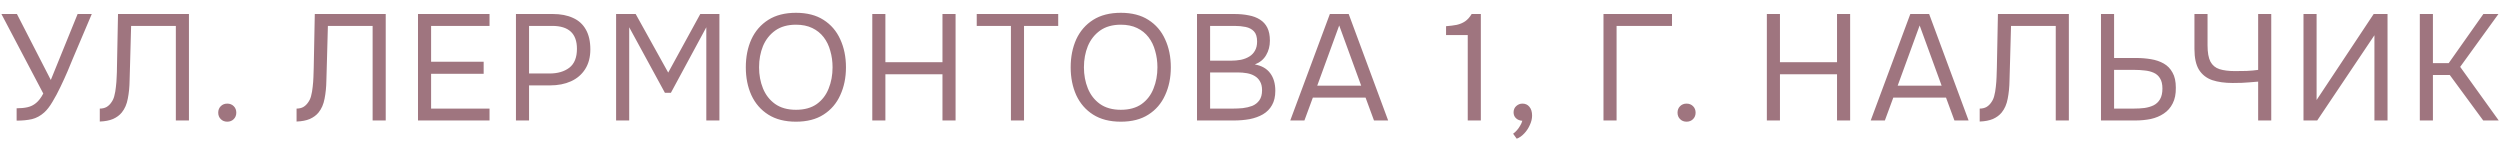 <?xml version="1.0" encoding="UTF-8"?> <svg xmlns="http://www.w3.org/2000/svg" width="166" height="10" viewBox="0 0 166 10" fill="none"><path d="M1.104 8.01V7.19C1.377 7.19 1.617 7.167 1.824 7.12C2.037 7.073 2.227 6.98 2.394 6.84C2.567 6.7 2.727 6.49 2.874 6.21L0.094 0.93H1.124L3.374 5.31L5.154 0.93H6.094L4.824 3.92C4.737 4.133 4.624 4.407 4.484 4.74C4.344 5.067 4.187 5.41 4.014 5.77C3.847 6.123 3.67 6.453 3.484 6.76C3.304 7.067 3.12 7.303 2.934 7.47C2.687 7.69 2.417 7.837 2.124 7.91C1.83 7.977 1.49 8.01 1.104 8.01ZM6.626 8.07V7.21C6.793 7.21 6.94 7.177 7.066 7.11C7.193 7.037 7.3 6.937 7.386 6.81C7.48 6.683 7.546 6.543 7.586 6.39C7.64 6.19 7.676 5.983 7.696 5.77C7.723 5.55 7.74 5.33 7.746 5.11C7.76 4.89 7.766 4.68 7.766 4.48L7.836 0.93H12.546V8H11.676V1.72H8.706L8.646 3.92C8.633 4.407 8.62 4.877 8.606 5.33C8.6 5.777 8.56 6.183 8.486 6.55C8.42 6.917 8.286 7.223 8.086 7.47C7.94 7.65 7.746 7.793 7.506 7.9C7.273 8 6.98 8.057 6.626 8.07ZM15.09 8.08C14.917 8.08 14.773 8.023 14.66 7.91C14.547 7.797 14.49 7.653 14.49 7.48C14.49 7.307 14.547 7.163 14.66 7.05C14.773 6.937 14.917 6.88 15.09 6.88C15.263 6.88 15.407 6.937 15.52 7.05C15.633 7.163 15.69 7.307 15.69 7.48C15.69 7.653 15.633 7.797 15.52 7.91C15.407 8.023 15.263 8.08 15.09 8.08ZM19.692 8.07V7.21C19.858 7.21 20.005 7.177 20.132 7.11C20.258 7.037 20.365 6.937 20.452 6.81C20.545 6.683 20.612 6.543 20.652 6.39C20.705 6.19 20.742 5.983 20.762 5.77C20.788 5.55 20.805 5.33 20.812 5.11C20.825 4.89 20.832 4.68 20.832 4.48L20.902 0.93H25.612V8H24.742V1.72H21.772L21.712 3.92C21.698 4.407 21.685 4.877 21.672 5.33C21.665 5.777 21.625 6.183 21.552 6.55C21.485 6.917 21.352 7.223 21.152 7.47C21.005 7.65 20.812 7.793 20.572 7.9C20.338 8 20.045 8.057 19.692 8.07ZM27.755 8V0.93H32.505V1.72H28.625V4.1H32.115V4.9H28.625V7.21H32.505V8H27.755ZM34.259 8V0.93H36.709C37.229 0.93 37.675 1.017 38.049 1.19C38.422 1.357 38.705 1.613 38.899 1.96C39.099 2.307 39.199 2.747 39.199 3.28C39.199 3.8 39.082 4.24 38.849 4.6C38.622 4.953 38.309 5.22 37.909 5.4C37.509 5.58 37.049 5.67 36.529 5.67H35.129V8H34.259ZM35.129 4.88H36.489C37.029 4.88 37.465 4.753 37.799 4.5C38.139 4.24 38.309 3.82 38.309 3.24C38.309 2.733 38.172 2.353 37.899 2.1C37.625 1.847 37.215 1.72 36.669 1.72H35.129V4.88ZM40.909 8V0.93H42.209L44.369 4.82L46.499 0.93H47.769V8H46.899V1.81L44.549 6.16H44.149L41.779 1.81V8H40.909ZM52.852 8.08C52.119 8.08 51.505 7.923 51.012 7.61C50.519 7.297 50.145 6.867 49.892 6.32C49.645 5.773 49.522 5.157 49.522 4.47C49.522 3.777 49.645 3.157 49.892 2.61C50.145 2.063 50.519 1.633 51.012 1.32C51.505 1.007 52.119 0.85 52.852 0.85C53.586 0.85 54.196 1.007 54.682 1.32C55.175 1.633 55.545 2.063 55.792 2.61C56.045 3.157 56.172 3.777 56.172 4.47C56.172 5.157 56.045 5.773 55.792 6.32C55.545 6.867 55.175 7.297 54.682 7.61C54.196 7.923 53.586 8.08 52.852 8.08ZM52.852 7.29C53.412 7.29 53.872 7.163 54.232 6.91C54.592 6.65 54.855 6.307 55.022 5.88C55.196 5.453 55.282 4.983 55.282 4.47C55.282 4.083 55.232 3.72 55.132 3.38C55.039 3.033 54.892 2.73 54.692 2.47C54.492 2.21 54.239 2.007 53.932 1.86C53.626 1.713 53.266 1.64 52.852 1.64C52.299 1.64 51.839 1.77 51.472 2.03C51.112 2.29 50.842 2.633 50.662 3.06C50.489 3.487 50.402 3.957 50.402 4.47C50.402 4.977 50.489 5.443 50.662 5.87C50.836 6.297 51.102 6.64 51.462 6.9C51.829 7.16 52.292 7.29 52.852 7.29ZM57.92 8V0.93H58.79V4.13H62.58V0.93H63.45V8H62.58V4.93H58.79V8H57.92ZM67.125 8V1.72H64.855V0.93H70.265V1.72H67.995V8H67.125ZM74.423 8.08C73.69 8.08 73.077 7.923 72.583 7.61C72.09 7.297 71.717 6.867 71.463 6.32C71.217 5.773 71.093 5.157 71.093 4.47C71.093 3.777 71.217 3.157 71.463 2.61C71.717 2.063 72.09 1.633 72.583 1.32C73.077 1.007 73.69 0.85 74.423 0.85C75.157 0.85 75.767 1.007 76.253 1.32C76.747 1.633 77.117 2.063 77.363 2.61C77.617 3.157 77.743 3.777 77.743 4.47C77.743 5.157 77.617 5.773 77.363 6.32C77.117 6.867 76.747 7.297 76.253 7.61C75.767 7.923 75.157 8.08 74.423 8.08ZM74.423 7.29C74.983 7.29 75.443 7.163 75.803 6.91C76.163 6.65 76.427 6.307 76.593 5.88C76.767 5.453 76.853 4.983 76.853 4.47C76.853 4.083 76.803 3.72 76.703 3.38C76.61 3.033 76.463 2.73 76.263 2.47C76.063 2.21 75.81 2.007 75.503 1.86C75.197 1.713 74.837 1.64 74.423 1.64C73.87 1.64 73.41 1.77 73.043 2.03C72.683 2.29 72.413 2.633 72.233 3.06C72.06 3.487 71.973 3.957 71.973 4.47C71.973 4.977 72.06 5.443 72.233 5.87C72.407 6.297 72.673 6.64 73.033 6.9C73.4 7.16 73.863 7.29 74.423 7.29ZM79.481 8V0.93H81.961C82.314 0.93 82.634 0.96 82.921 1.02C83.207 1.073 83.454 1.167 83.661 1.3C83.874 1.433 84.037 1.613 84.151 1.84C84.264 2.067 84.321 2.353 84.321 2.7C84.321 3.06 84.237 3.38 84.071 3.66C83.911 3.94 83.661 4.147 83.321 4.28C83.774 4.36 84.114 4.553 84.341 4.86C84.567 5.16 84.681 5.55 84.681 6.03C84.681 6.41 84.607 6.727 84.461 6.98C84.321 7.233 84.121 7.437 83.861 7.59C83.607 7.737 83.314 7.843 82.981 7.91C82.647 7.97 82.291 8 81.911 8H79.481ZM80.351 7.21H81.881C82.087 7.21 82.301 7.2 82.521 7.18C82.747 7.153 82.957 7.103 83.151 7.03C83.344 6.95 83.501 6.827 83.621 6.66C83.741 6.493 83.801 6.27 83.801 5.99C83.801 5.75 83.754 5.553 83.661 5.4C83.574 5.247 83.454 5.127 83.301 5.04C83.154 4.953 82.984 4.893 82.791 4.86C82.597 4.827 82.401 4.81 82.201 4.81H80.351V7.21ZM80.351 4.03H81.711C81.957 4.03 82.187 4.01 82.401 3.97C82.614 3.923 82.801 3.85 82.961 3.75C83.121 3.65 83.244 3.52 83.331 3.36C83.424 3.2 83.471 3 83.471 2.76C83.471 2.453 83.401 2.227 83.261 2.08C83.121 1.933 82.937 1.837 82.711 1.79C82.484 1.743 82.237 1.72 81.971 1.72H80.351V4.03ZM85.673 8L88.303 0.93H89.553L92.173 8H91.233L90.673 6.48H87.173L86.613 8H85.673ZM87.463 5.69H90.383L88.923 1.69L87.463 5.69ZM97.458 8V2.33H96.018V1.74C96.285 1.72 96.521 1.69 96.728 1.65C96.935 1.603 97.118 1.527 97.278 1.42C97.445 1.307 97.591 1.143 97.718 0.93H98.328V8H97.458ZM100.711 9.21L100.471 8.88C100.564 8.813 100.651 8.733 100.731 8.64C100.811 8.547 100.881 8.447 100.941 8.34C101.007 8.233 101.054 8.127 101.081 8.02C100.907 8.007 100.767 7.95 100.661 7.85C100.554 7.75 100.501 7.617 100.501 7.45C100.507 7.277 100.567 7.14 100.681 7.04C100.801 6.933 100.937 6.88 101.091 6.88C101.284 6.88 101.437 6.95 101.551 7.09C101.671 7.23 101.731 7.427 101.731 7.68C101.731 7.88 101.681 8.087 101.581 8.3C101.487 8.513 101.364 8.7 101.211 8.86C101.057 9.027 100.891 9.143 100.711 9.21ZM106.471 8V0.93H111.021V1.72H107.341V8H106.471ZM111.988 8.08C111.814 8.08 111.671 8.023 111.558 7.91C111.444 7.797 111.388 7.653 111.388 7.48C111.388 7.307 111.444 7.163 111.558 7.05C111.671 6.937 111.814 6.88 111.988 6.88C112.161 6.88 112.304 6.937 112.418 7.05C112.531 7.163 112.588 7.307 112.588 7.48C112.588 7.653 112.531 7.797 112.418 7.91C112.304 8.023 112.161 8.08 111.988 8.08ZM117.319 8V0.93H118.189V4.13H121.979V0.93H122.849V8H121.979V4.93H118.189V8H117.319ZM124.215 8L126.845 0.93H128.095L130.715 8H129.775L129.215 6.48H125.715L125.155 8H124.215ZM126.005 5.69H128.925L127.465 1.69L126.005 5.69ZM131.452 8.07V7.21C131.618 7.21 131.765 7.177 131.892 7.11C132.018 7.037 132.125 6.937 132.212 6.81C132.305 6.683 132.372 6.543 132.412 6.39C132.465 6.19 132.502 5.983 132.522 5.77C132.548 5.55 132.565 5.33 132.572 5.11C132.585 4.89 132.592 4.68 132.592 4.48L132.662 0.93H137.372V8H136.502V1.72H133.532L133.472 3.92C133.458 4.407 133.445 4.877 133.432 5.33C133.425 5.777 133.385 6.183 133.312 6.55C133.245 6.917 133.112 7.223 132.912 7.47C132.765 7.65 132.572 7.793 132.332 7.9C132.098 8 131.805 8.057 131.452 8.07ZM139.505 8V0.93H140.375V3.85H141.825C142.179 3.85 142.512 3.877 142.825 3.93C143.145 3.983 143.429 4.08 143.675 4.22C143.922 4.36 144.115 4.56 144.255 4.82C144.402 5.073 144.475 5.407 144.475 5.82C144.482 6.24 144.412 6.59 144.265 6.87C144.125 7.15 143.929 7.373 143.675 7.54C143.429 7.707 143.142 7.827 142.815 7.9C142.489 7.967 142.139 8 141.765 8H139.505ZM140.375 7.21H141.685C141.932 7.21 142.169 7.197 142.395 7.17C142.622 7.137 142.825 7.077 143.005 6.99C143.185 6.897 143.325 6.763 143.425 6.59C143.532 6.41 143.585 6.173 143.585 5.88C143.585 5.593 143.532 5.367 143.425 5.2C143.325 5.033 143.185 4.91 143.005 4.83C142.825 4.75 142.625 4.7 142.405 4.68C142.185 4.653 141.959 4.64 141.725 4.64H140.375V7.21ZM149.941 8V5.42C149.687 5.44 149.484 5.457 149.331 5.47C149.177 5.483 149.021 5.493 148.861 5.5C148.707 5.507 148.504 5.51 148.251 5.51C147.724 5.51 147.271 5.447 146.891 5.32C146.511 5.187 146.217 4.957 146.011 4.63C145.811 4.303 145.711 3.843 145.711 3.25V0.93H146.581V3.01C146.581 3.483 146.644 3.843 146.771 4.09C146.904 4.337 147.104 4.503 147.371 4.59C147.644 4.677 147.987 4.72 148.401 4.72C148.621 4.72 148.877 4.717 149.171 4.71C149.471 4.697 149.727 4.673 149.941 4.64V0.93H150.811V8H149.941ZM152.952 8V0.93H153.822V6.64L157.612 0.93H158.532V8H157.662V2.34L153.862 8H152.952ZM160.676 8V0.93H161.546V4.19H162.596L164.896 0.93H165.896L163.356 4.44L165.916 8H164.886L162.666 4.98H161.546V8H160.676Z" fill="#9F757F"></path></svg> 
